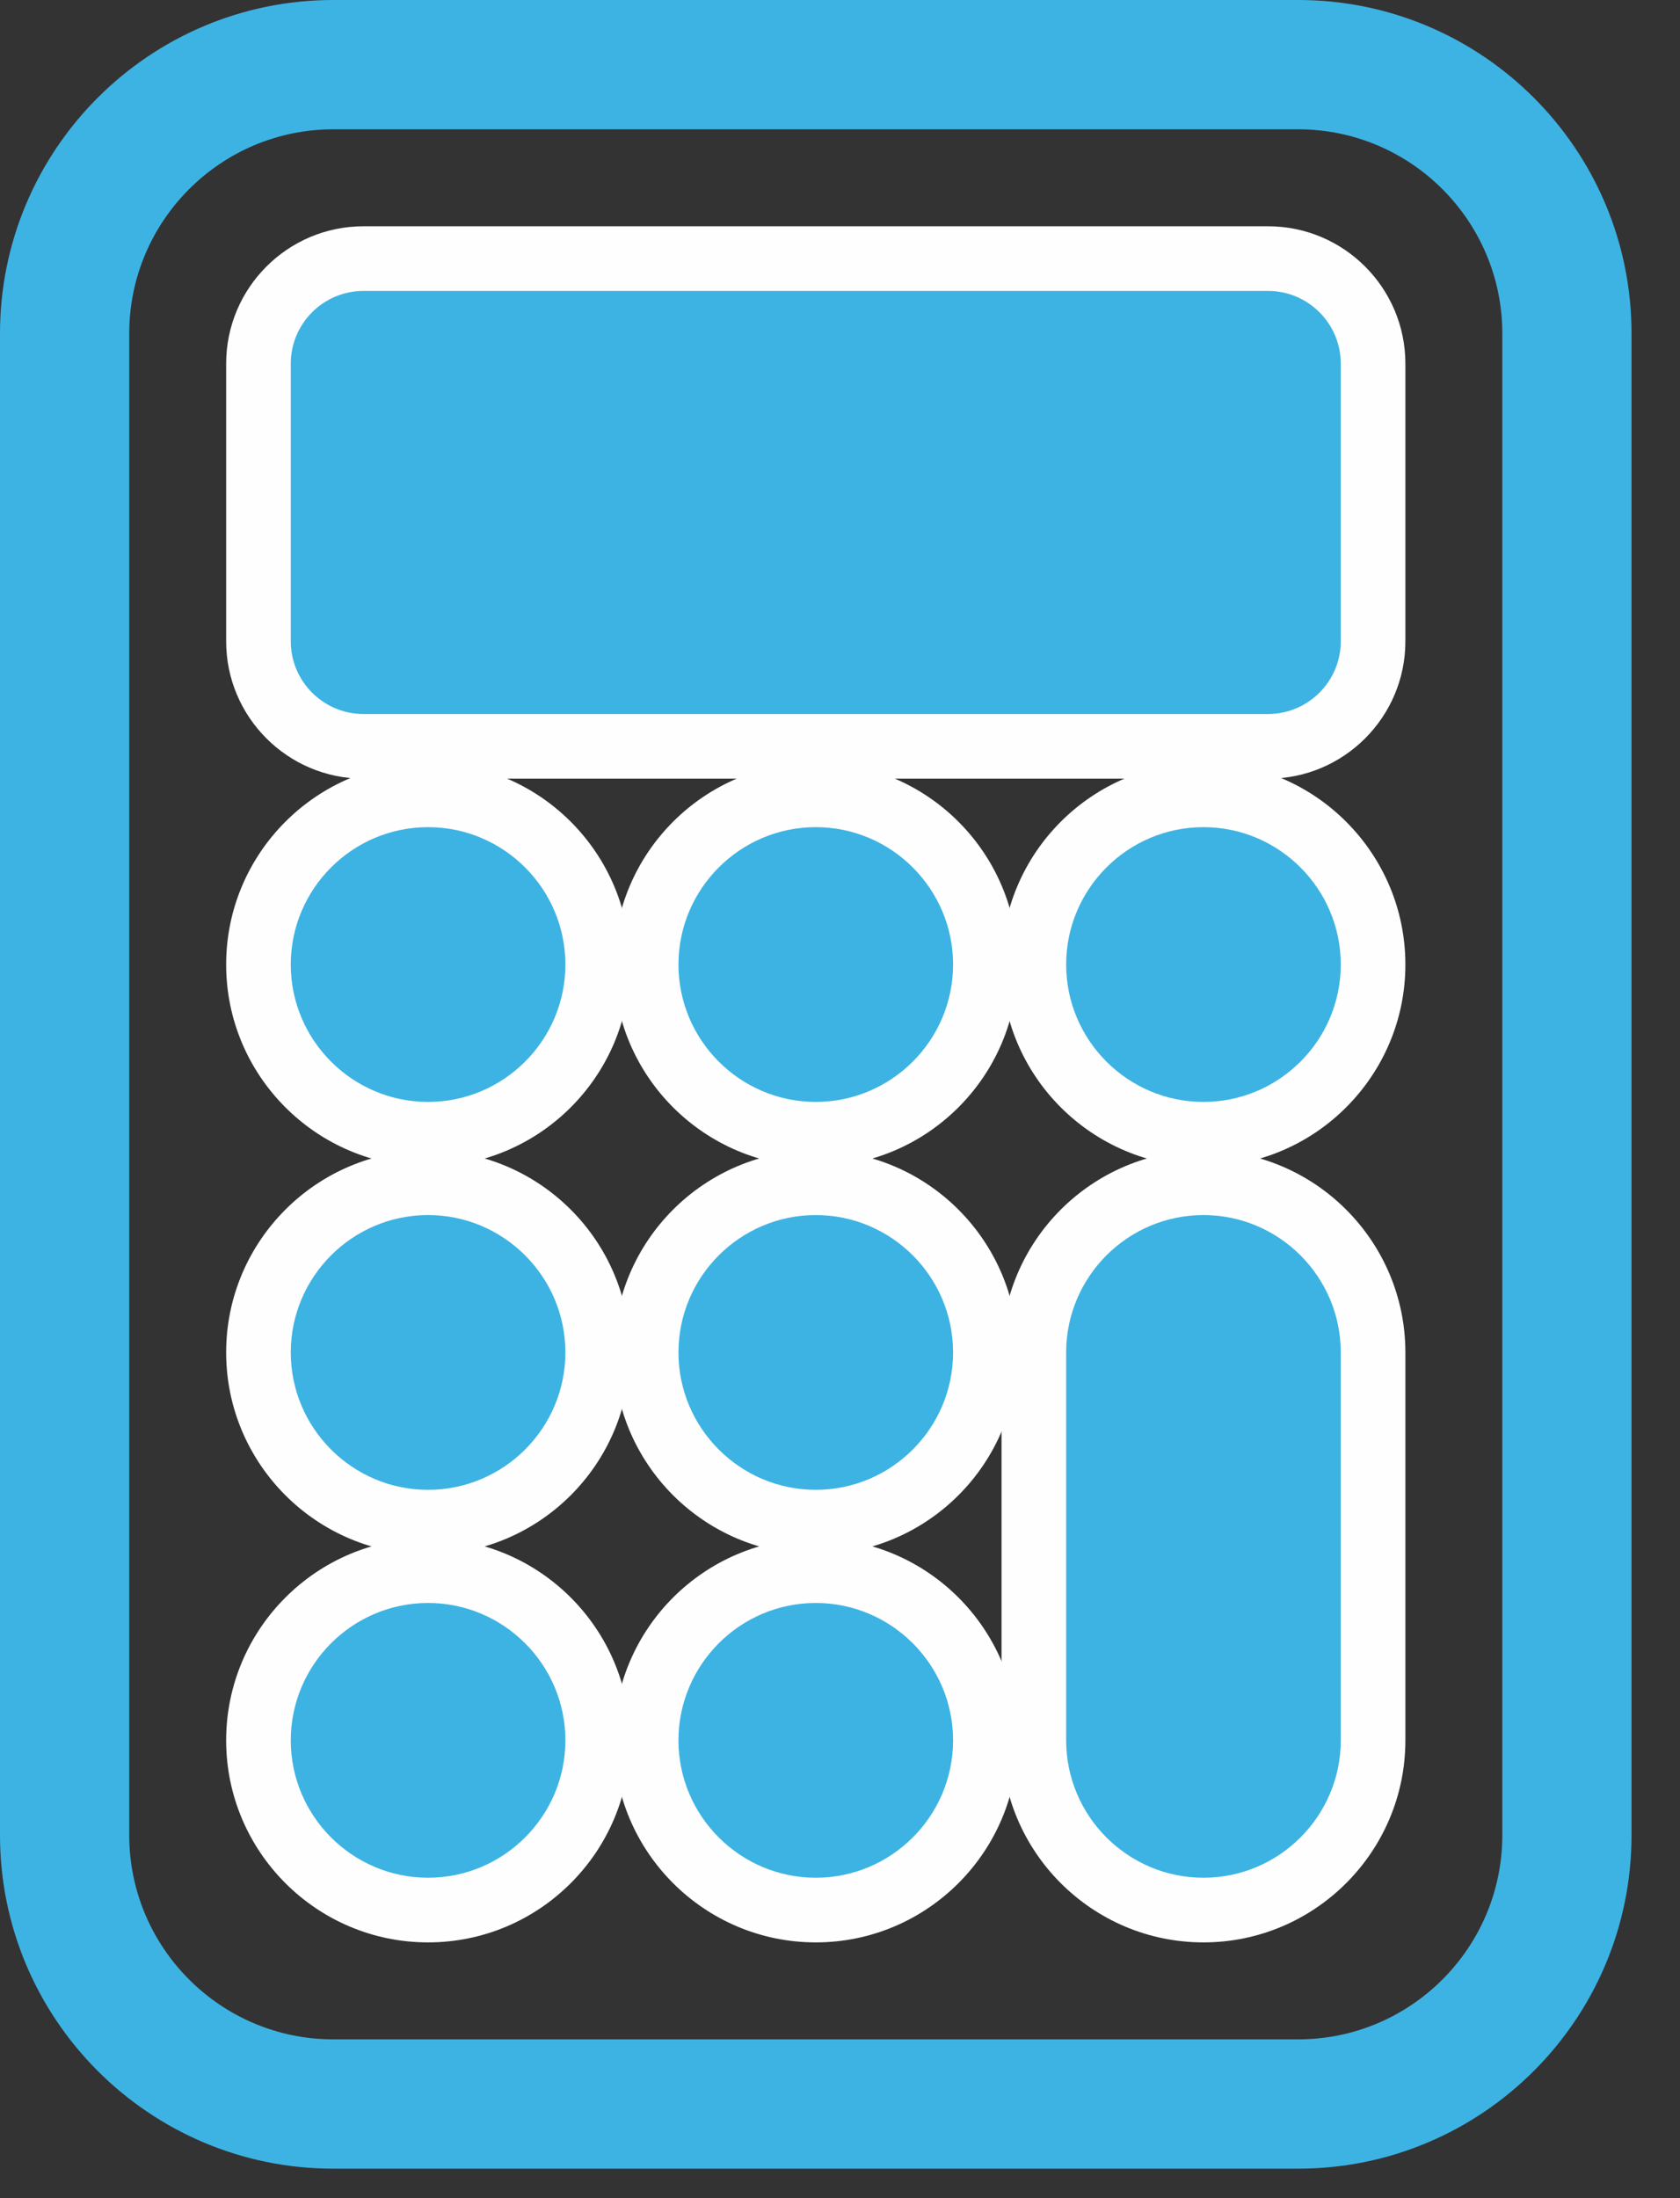 <?xml version="1.0" encoding="UTF-8"?>
<svg width="26px" height="34px" viewBox="0 0 26 34" version="1.1" xmlns="http://www.w3.org/2000/svg" xmlns:xlink="http://www.w3.org/1999/xlink">
    <rect x="0" y="0" width="26" height="34" fill="#333333" stroke="none"/>
    <title>Group 39 Copy</title>
    <g id="Pilots" stroke="none" stroke-width="1" fill="none" fill-rule="evenodd">
        <g id="1-Pilots-DirectEntryCaptains" transform="translate(-993, -4057)">
            <g id="Group-39-Copy" transform="translate(993, 4057)">
                <path d="M20.091,0 L5.158,0 C2.312,0 0,2.313 0,5.159 L0,28.385 C0,31.231 2.312,33.544 5.158,33.544 L20.091,33.544 C22.938,33.544 25.25,31.232 25.25,28.385 L25.25,5.159 C25.25,2.312 22.938,0 20.091,0 Z M20.091,2 C21.833,2 23.25,3.417 23.25,5.159 L23.25,28.385 C23.25,30.127 21.833,31.544 20.091,31.544 L5.158,31.544 C3.417,31.544 2,30.127 2,28.385 L2,5.159 C2,3.417 3.417,2 5.158,2 L20.091,2 Z" id="Stroke-1" fill="#3DB3E3" fill-rule="nonzero"></path>
                <path d="M19.625,11.544 L5.625,11.544 C4.729,11.544 4,10.815 4,9.919 L4,5.625 C4,4.729 4.729,4 5.625,4 L19.625,4 C20.521,4 21.25,4.729 21.25,5.625 L21.25,9.919 C21.25,10.815 20.521,11.544 19.625,11.544" id="Fill-3" fill="#3DB3E3"></path>
                <path d="M19.625,3.5 L5.625,3.5 C4.453,3.5 3.5,4.453 3.5,5.625 L3.5,9.919 C3.5,11.091 4.453,12.044 5.625,12.044 L19.625,12.044 C20.797,12.044 21.75,11.091 21.75,9.919 L21.75,5.625 C21.75,4.453 20.797,3.5 19.625,3.5 Z M19.625,4.5 C20.245,4.5 20.75,5.005 20.75,5.625 L20.75,9.919 C20.75,10.539 20.245,11.044 19.625,11.044 L5.625,11.044 C5.005,11.044 4.5,10.539 4.5,9.919 L4.5,5.625 C4.5,5.005 5.005,4.5 5.625,4.5 L19.625,4.5 Z" id="Stroke-5" fill="#FEFEFE" fill-rule="nonzero"></path>
                <path d="M6.625,17.544 C5.178,17.544 4,16.366 4,14.919 C4,13.472 5.178,12.294 6.625,12.294 C8.072,12.294 9.25,13.472 9.25,14.919 C9.25,16.366 8.072,17.544 6.625,17.544" id="Fill-7" fill="#3DB3E3"></path>
                <path d="M6.625,11.794 C4.902,11.794 3.5,13.196 3.5,14.919 C3.5,16.642 4.902,18.044 6.625,18.044 C8.348,18.044 9.75,16.642 9.75,14.919 C9.75,13.196 8.348,11.794 6.625,11.794 Z M6.625,12.794 C7.796,12.794 8.75,13.748 8.75,14.919 C8.75,16.09 7.796,17.044 6.625,17.044 C5.454,17.044 4.5,16.09 4.5,14.919 C4.5,13.748 5.454,12.794 6.625,12.794 Z" id="Stroke-9" fill="#FEFEFE" fill-rule="nonzero"></path>
                <path d="M12.625,17.544 C11.178,17.544 10,16.366 10,14.919 C10,13.472 11.178,12.294 12.625,12.294 C14.072,12.294 15.25,13.472 15.25,14.919 C15.25,16.366 14.072,17.544 12.625,17.544" id="Fill-11" fill="#3DB3E3"></path>
                <path d="M12.625,11.794 C10.902,11.794 9.5,13.196 9.5,14.919 C9.5,16.642 10.902,18.044 12.625,18.044 C14.348,18.044 15.75,16.642 15.75,14.919 C15.75,13.196 14.348,11.794 12.625,11.794 Z M12.625,12.794 C13.796,12.794 14.75,13.748 14.75,14.919 C14.75,16.09 13.796,17.044 12.625,17.044 C11.454,17.044 10.5,16.09 10.5,14.919 C10.5,13.748 11.454,12.794 12.625,12.794 Z" id="Stroke-13" fill="#FEFEFE" fill-rule="nonzero"></path>
                <path d="M18.625,17.544 C17.178,17.544 16,16.366 16,14.919 C16,13.472 17.178,12.294 18.625,12.294 C20.072,12.294 21.25,13.472 21.25,14.919 C21.25,16.366 20.072,17.544 18.625,17.544" id="Fill-15" fill="#3DB3E3"></path>
                <path d="M18.625,11.794 C16.902,11.794 15.5,13.196 15.5,14.919 C15.5,16.642 16.902,18.044 18.625,18.044 C20.348,18.044 21.75,16.642 21.75,14.919 C21.75,13.196 20.348,11.794 18.625,11.794 Z M18.625,12.794 C19.796,12.794 20.75,13.748 20.75,14.919 C20.75,16.09 19.796,17.044 18.625,17.044 C17.454,17.044 16.5,16.09 16.5,14.919 C16.5,13.748 17.454,12.794 18.625,12.794 Z" id="Stroke-17" fill="#FEFEFE" fill-rule="nonzero"></path>
                <path d="M6.625,23.544 C5.178,23.544 4,22.366 4,20.919 C4,19.472 5.178,18.294 6.625,18.294 C8.072,18.294 9.25,19.472 9.25,20.919 C9.25,22.366 8.072,23.544 6.625,23.544" id="Fill-19" fill="#3DB3E3"></path>
                <path d="M6.625,17.794 C4.902,17.794 3.5,19.196 3.5,20.919 C3.5,22.642 4.902,24.044 6.625,24.044 C8.348,24.044 9.75,22.642 9.75,20.919 C9.75,19.196 8.348,17.794 6.625,17.794 Z M6.625,18.794 C7.796,18.794 8.75,19.748 8.75,20.919 C8.75,22.09 7.796,23.044 6.625,23.044 C5.454,23.044 4.5,22.09 4.5,20.919 C4.5,19.748 5.454,18.794 6.625,18.794 Z" id="Stroke-21" fill="#FEFEFE" fill-rule="nonzero"></path>
                <path d="M12.625,23.544 C11.178,23.544 10,22.366 10,20.919 C10,19.472 11.178,18.294 12.625,18.294 C14.072,18.294 15.25,19.472 15.25,20.919 C15.25,22.366 14.072,23.544 12.625,23.544" id="Fill-23" fill="#3DB3E3"></path>
                <path d="M12.625,17.794 C10.902,17.794 9.5,19.196 9.5,20.919 C9.5,22.642 10.902,24.044 12.625,24.044 C14.348,24.044 15.75,22.642 15.75,20.919 C15.75,19.196 14.348,17.794 12.625,17.794 Z M12.625,18.794 C13.796,18.794 14.75,19.748 14.75,20.919 C14.75,22.09 13.796,23.044 12.625,23.044 C11.454,23.044 10.5,22.09 10.5,20.919 C10.5,19.748 11.454,18.794 12.625,18.794 Z" id="Stroke-25" fill="#FEFEFE" fill-rule="nonzero"></path>
                <path d="M6.625,29.544 C5.178,29.544 4,28.366 4,26.919 C4,25.472 5.178,24.294 6.625,24.294 C8.072,24.294 9.25,25.472 9.25,26.919 C9.25,28.366 8.072,29.544 6.625,29.544" id="Fill-27" fill="#3DB3E3"></path>
                <path d="M6.625,23.794 C4.902,23.794 3.5,25.196 3.5,26.919 C3.5,28.642 4.902,30.044 6.625,30.044 C8.348,30.044 9.75,28.642 9.75,26.919 C9.75,25.196 8.348,23.794 6.625,23.794 Z M6.625,24.794 C7.796,24.794 8.75,25.748 8.75,26.919 C8.75,28.09 7.796,29.044 6.625,29.044 C5.454,29.044 4.5,28.09 4.5,26.919 C4.5,25.748 5.454,24.794 6.625,24.794 Z" id="Stroke-29" fill="#FEFEFE" fill-rule="nonzero"></path>
                <path d="M12.625,29.544 C11.178,29.544 10,28.366 10,26.919 C10,25.472 11.178,24.294 12.625,24.294 C14.072,24.294 15.25,25.472 15.25,26.919 C15.25,28.366 14.072,29.544 12.625,29.544" id="Fill-31" fill="#3DB3E3"></path>
                <path d="M12.625,23.794 C10.902,23.794 9.5,25.196 9.5,26.919 C9.5,28.642 10.902,30.044 12.625,30.044 C14.348,30.044 15.75,28.642 15.75,26.919 C15.75,25.196 14.348,23.794 12.625,23.794 Z M12.625,24.794 C13.796,24.794 14.75,25.748 14.75,26.919 C14.75,28.09 13.796,29.044 12.625,29.044 C11.454,29.044 10.5,28.09 10.5,26.919 C10.5,25.748 11.454,24.794 12.625,24.794 Z" id="Stroke-33" fill="#FEFEFE" fill-rule="nonzero"></path>
                <path d="M18.625,29.544 C17.178,29.544 16,28.366 16,26.919 L16,20.919 C16,19.472 17.178,18.294 18.625,18.294 C20.072,18.294 21.25,19.472 21.25,20.919 L21.25,26.919 C21.25,28.366 20.072,29.544 18.625,29.544" id="Fill-35" fill="#3DB3E3"></path>
                <path d="M18.625,17.794 C16.902,17.794 15.5,19.196 15.5,20.919 L15.5,26.919 C15.5,28.642 16.902,30.044 18.625,30.044 C20.348,30.044 21.75,28.642 21.75,26.919 L21.75,20.919 C21.75,19.196 20.348,17.794 18.625,17.794 Z M18.625,18.794 C19.796,18.794 20.75,19.748 20.75,20.919 L20.75,26.919 C20.75,28.09 19.796,29.044 18.625,29.044 C17.454,29.044 16.5,28.09 16.5,26.919 L16.5,20.919 C16.5,19.748 17.454,18.794 18.625,18.794 Z" id="Stroke-37" fill="#FEFEFE" fill-rule="nonzero"></path>
            </g>
        </g>
    </g>
</svg>